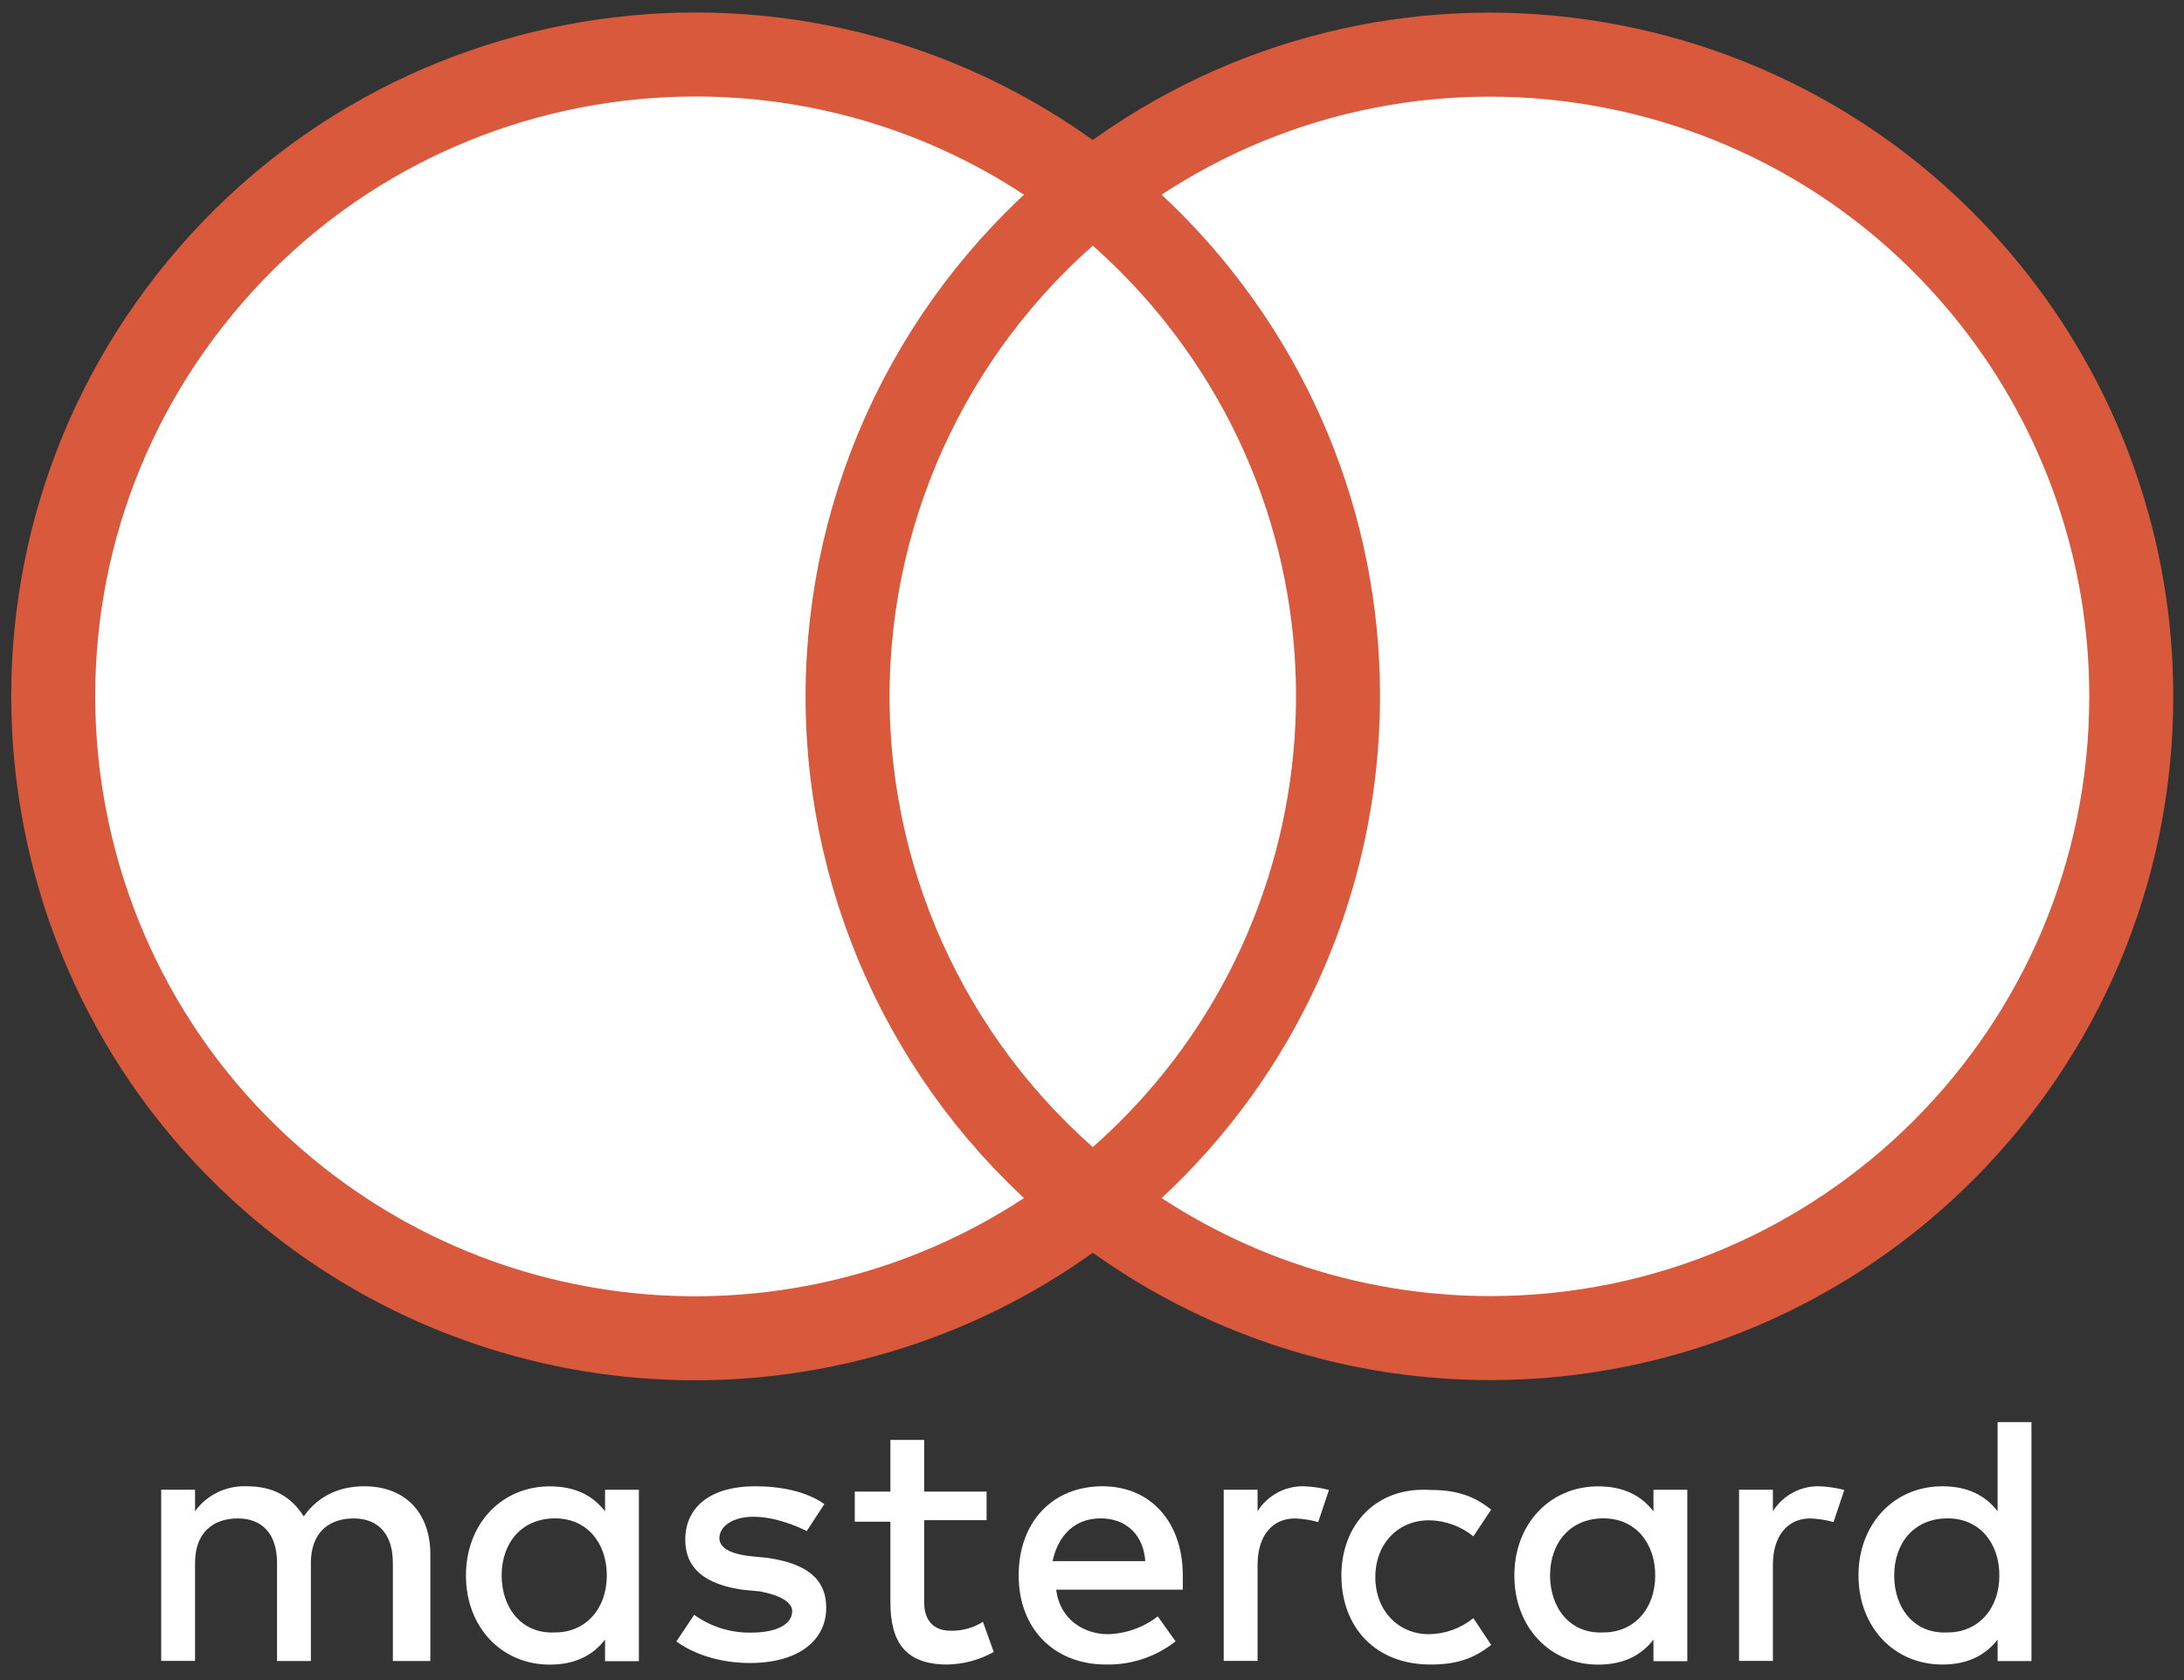 <?xml version="1.0" encoding="utf-8"?>
<!-- Generator: Adobe Illustrator 17.0.0, SVG Export Plug-In . SVG Version: 6.00 Build 0)  -->
<!DOCTYPE svg PUBLIC "-//W3C//DTD SVG 1.1//EN" "http://www.w3.org/Graphics/SVG/1.1/DTD/svg11.dtd">
<svg version="1.1" id="Слой_1" xmlns="http://www.w3.org/2000/svg" xmlns:xlink="http://www.w3.org/1999/xlink" x="0px" y="0px"
	 width="26px" height="20px" viewBox="0 0 26 20" enable-background="new 0 0 26 20" xml:space="preserve">
<rect x="0" y="0" width="26" height="20" fill="#333333" stroke="none"/>
<g>
	<path fill="#FFFFFF" d="M5.123,19.773V18.5c0-0.488-0.297-0.807-0.785-0.807c-0.256,0-0.53,0.085-0.722,0.359
		c-0.149-0.234-0.359-0.359-0.679-0.359c-0.242-0.01-0.473,0.101-0.615,0.297v-0.256H1.919v2.038h0.403v-1.166
		c0-0.359,0.212-0.53,0.509-0.53s0.467,0.191,0.467,0.53v1.167h0.403v-1.167c0-0.359,0.212-0.53,0.509-0.53s0.467,0.191,0.467,0.53
		v1.167H5.123z M11.745,17.756h-0.743v-0.615H10.6v0.615h-0.424v0.359H10.6v0.957c0,0.467,0.17,0.743,0.679,0.743
		c0.193-0.004,0.382-0.055,0.551-0.149l-0.128-0.359c-0.115,0.072-0.247,0.108-0.382,0.106c-0.212,0-0.318-0.128-0.318-0.34v-0.976
		h0.743v-0.34L11.745,17.756z M15.523,17.693c-0.223-0.005-0.433,0.108-0.552,0.297v-0.256h-0.403v2.038h0.403v-1.144
		c0-0.34,0.17-0.552,0.446-0.552c0.093,0.004,0.186,0.018,0.276,0.043l0.128-0.382C15.723,17.711,15.623,17.697,15.523,17.693
		L15.523,17.693z M9.814,17.905c-0.212-0.149-0.509-0.212-0.828-0.212c-0.509,0-0.828,0.234-0.828,0.637
		c0,0.34,0.234,0.53,0.679,0.594l0.212,0.021c0.234,0.043,0.382,0.128,0.382,0.234c0,0.149-0.17,0.256-0.488,0.256
		C8.7,19.44,8.462,19.366,8.264,19.223l-0.212,0.318c0.297,0.212,0.658,0.256,0.871,0.256c0.594,0,0.913-0.276,0.913-0.658
		c0-0.359-0.256-0.53-0.701-0.594l-0.212-0.021c-0.191-0.021-0.359-0.085-0.359-0.212c0-0.149,0.17-0.256,0.403-0.256
		c0.256,0,0.509,0.106,0.637,0.17L9.814,17.905z M15.969,18.754c0,0.615,0.403,1.061,1.061,1.061c0.297,0,0.509-0.064,0.722-0.234
		l-0.212-0.318c-0.15,0.122-0.337,0.189-0.53,0.191c-0.359,0-0.637-0.276-0.637-0.679c0-0.403,0.275-0.677,0.637-0.677
		c0.193,0.002,0.38,0.069,0.53,0.191l0.212-0.318c-0.212-0.17-0.424-0.234-0.722-0.234c-0.637-0.043-1.061,0.403-1.061,1.019l0,0
		V18.754z M13.125,17.693c-0.594,0-0.998,0.424-0.998,1.061c0,0.637,0.424,1.061,1.04,1.061c0.299,0.006,0.592-0.091,0.828-0.276
		l-0.212-0.297c-0.171,0.132-0.379,0.206-0.594,0.212c-0.276,0-0.573-0.17-0.615-0.53h1.507v-0.17
		C14.08,18.118,13.698,17.693,13.125,17.693L13.125,17.693L13.125,17.693z M13.104,18.075c0.297,0,0.509,0.191,0.53,0.509h-1.103
		C12.594,18.287,12.787,18.075,13.104,18.075L13.104,18.075z M7.606,18.754v-1.019H7.203v0.256
		c-0.149-0.191-0.359-0.297-0.658-0.297c-0.573,0-0.998,0.446-0.998,1.061c0,0.615,0.424,1.061,0.998,1.061
		c0.297,0,0.509-0.106,0.658-0.297v0.256h0.403V18.754z M5.972,18.754c0-0.382,0.234-0.679,0.637-0.679
		c0.382,0,0.615,0.297,0.615,0.679c0,0.403-0.256,0.679-0.615,0.679C6.206,19.454,5.972,19.136,5.972,18.754L5.972,18.754z
		 M21.658,17.693c-0.223-0.005-0.433,0.108-0.552,0.297v-0.256h-0.403v2.038h0.403v-1.144c0-0.34,0.17-0.552,0.446-0.552
		c0.093,0.004,0.186,0.018,0.276,0.043l0.128-0.382C21.857,17.711,21.758,17.697,21.658,17.693L21.658,17.693z M20.087,18.754
		v-1.019h-0.403v0.256c-0.149-0.191-0.359-0.297-0.658-0.297c-0.573,0-0.998,0.446-0.998,1.061c0,0.615,0.424,1.061,0.998,1.061
		c0.297,0,0.509-0.106,0.658-0.297v0.256h0.403V18.754z M18.453,18.754c0-0.382,0.234-0.679,0.637-0.679
		c0.382,0,0.615,0.297,0.615,0.679c0,0.403-0.256,0.679-0.615,0.679C18.687,19.454,18.453,19.136,18.453,18.754z M24.184,18.754
		v-1.825h-0.403v1.061c-0.149-0.191-0.359-0.297-0.658-0.297c-0.573,0-0.998,0.446-0.998,1.061c0,0.615,0.424,1.061,0.998,1.061
		c0.297,0,0.509-0.106,0.658-0.297v0.256h0.403V18.754z M22.55,18.754c0-0.382,0.234-0.679,0.637-0.679
		c0.382,0,0.615,0.297,0.615,0.679c0,0.403-0.256,0.679-0.615,0.679C22.783,19.455,22.549,19.137,22.55,18.754L22.55,18.754z"/>
</g>
<g>
	<rect x="9.347" y="2.283" fill="#FFFFFF" stroke="#D8593C" stroke-miterlimit="10" width="7.365" height="12.014"/>
	<path fill="#FFFFFF" stroke="#D8593C" stroke-miterlimit="10" d="M10.09,8.29c0.001-2.341,1.072-4.554,2.908-6.007
		C9.68-0.325,4.876,0.25,2.268,3.567s-2.033,8.121,1.284,10.73c2.771,2.179,6.674,2.179,9.446,0
		C11.161,12.844,10.09,10.631,10.09,8.29z"/>
	<path fill="#FFFFFF" stroke="#D8593C" stroke-miterlimit="10" d="M25.372,8.29c0.003,4.216-3.412,7.636-7.628,7.639
		c-1.713,0.001-3.376-0.574-4.723-1.632c3.317-2.623,3.88-7.439,1.257-10.757c-0.369-0.466-0.79-0.888-1.257-1.257
		c3.314-2.605,8.113-2.031,10.719,1.284C24.799,4.914,25.374,6.577,25.372,8.29z"/>
</g>
</svg>
